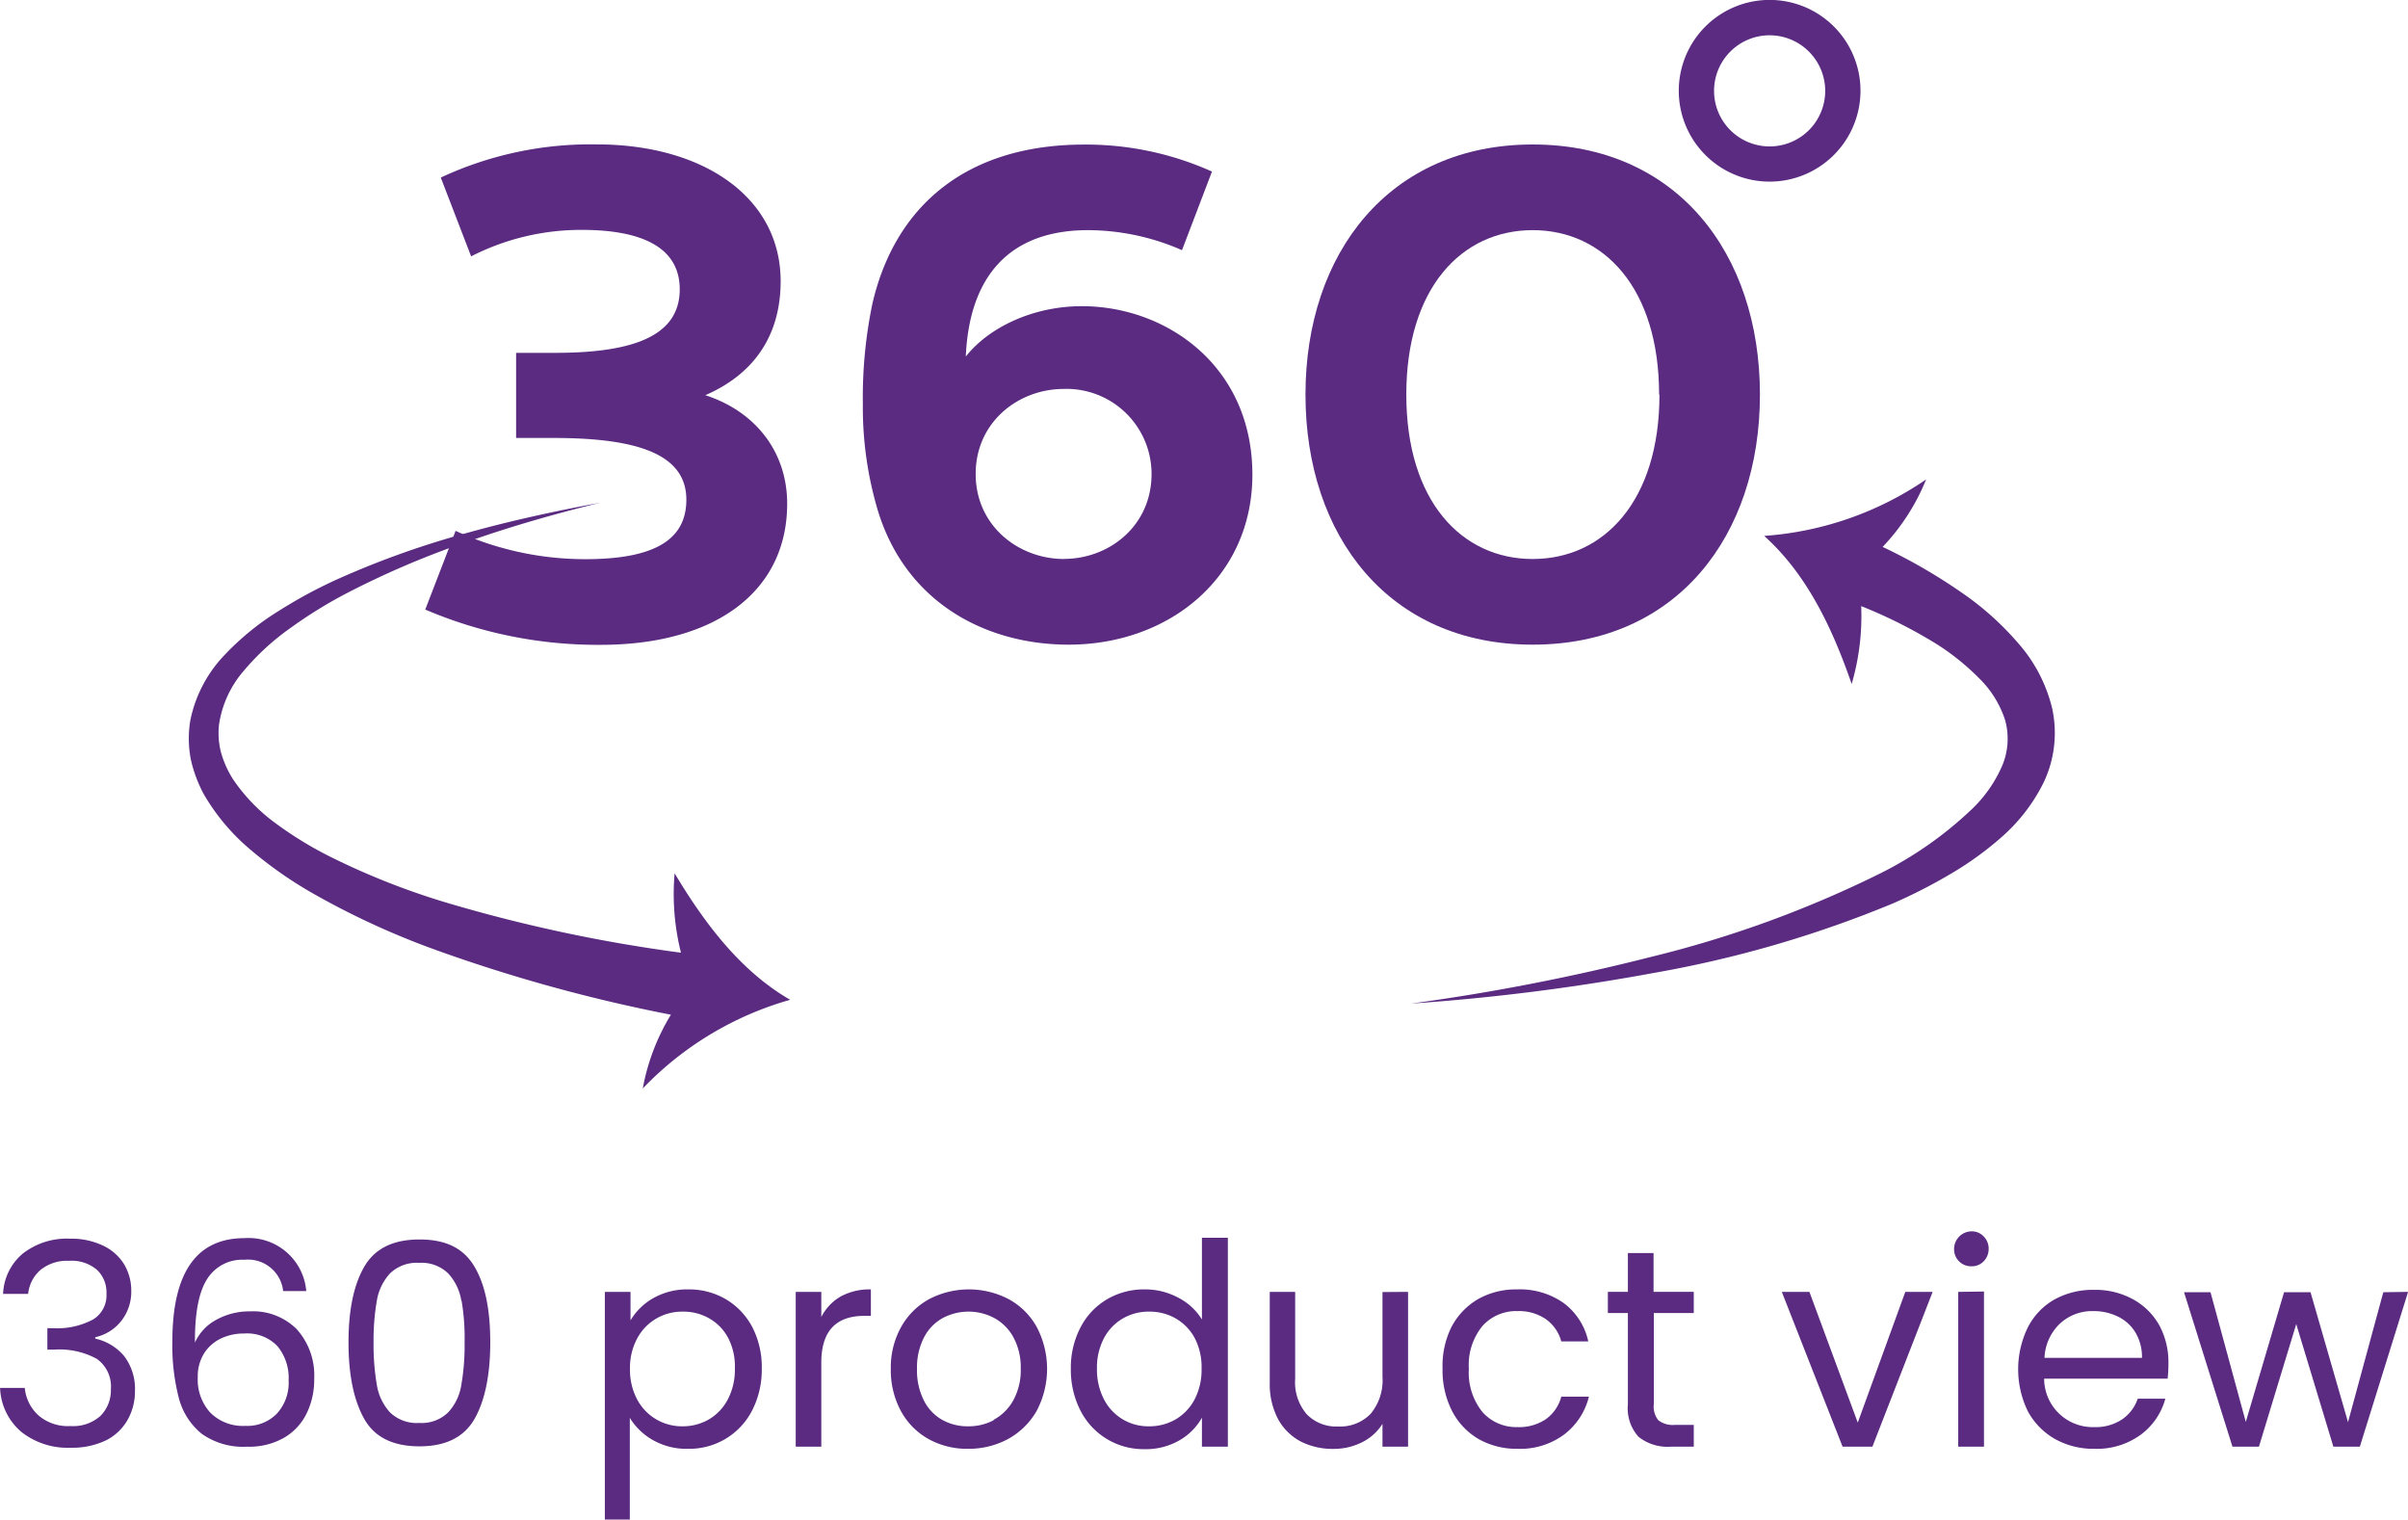 <svg xmlns="http://www.w3.org/2000/svg" viewBox="0 0 272.99 172.26"><defs><style>.cls-1{fill:#5a2b81;}</style></defs><g id="Layer_2" data-name="Layer 2"><g id="Layer_1-2" data-name="Layer 1"><path class="cls-1" d="M89.24,57.1c0,9.95-8.14,16-21.14,16a49.72,49.72,0,0,1-19.89-4l3.44-8.92a35.24,35.24,0,0,0,14.72,3.21c8.07,0,11.44-2.35,11.44-6.74,0-5-5.17-7-15-7h-4.3V40h4.46c9,0,14.09-2,14.09-7.2,0-4.54-3.91-6.74-11.12-6.74a27.41,27.41,0,0,0-12.53,3l-3.44-8.93a40.16,40.16,0,0,1,17.7-3.76c12.06,0,20.83,6,20.83,15.51,0,6.42-3.29,10.65-8.54,12.92C85.56,46.61,89.24,51.15,89.24,57.1Z"/><path class="cls-1" d="M134,28.36a26.68,26.68,0,0,0-10.65-2.27c-9,0-13.47,5.33-13.86,14.33,2.58-3.28,7.59-5.71,13.15-5.71,9.63,0,19.34,6.81,19.34,19.1,0,11.67-9.47,19.27-20.83,19.27-9.24,0-18.24-4.62-21.53-14.88a40.78,40.78,0,0,1-1.8-12.37,52.3,52.3,0,0,1,1.09-11.44c2.59-11.12,10.73-18,24-18a34.78,34.78,0,0,1,14.49,3.06Zm-13.39,35c5.16,0,9.94-3.76,9.94-9.63a9.64,9.64,0,0,0-9.94-9.64c-5.17,0-10,3.76-10,9.64S115.47,63.37,120.64,63.37Z"/><path class="cls-1" d="M148,44.73c0-16,9.47-28.35,25.76-28.35s25.76,12.3,25.76,28.35-9.47,28.35-25.76,28.35S148,60.78,148,44.73Zm40.09,0c0-12.06-6.26-18.64-14.33-18.64s-14.33,6.58-14.33,18.64,6.26,18.64,14.33,18.64S188.13,56.79,188.13,44.73Z"/><path class="cls-1" d="M232.64,80.26a17.29,17.29,0,0,0-3.8-7.3,33.25,33.25,0,0,0-5.64-5.21A62.67,62.67,0,0,0,213.43,62a24.25,24.25,0,0,0,4.93-7.65A37.05,37.05,0,0,1,200,60.75c4.91,4.41,7.79,10.62,9.92,16.79A27.44,27.44,0,0,0,211,68.71,55.27,55.27,0,0,1,219.53,73a27.34,27.34,0,0,1,4.82,3.87,11.73,11.73,0,0,1,2.94,4.68,7.86,7.86,0,0,1-.25,5.12,15.1,15.1,0,0,1-3.34,4.91,42.6,42.6,0,0,1-10.78,7.55,125.28,125.28,0,0,1-25.76,9.35,241.93,241.93,0,0,1-27.2,5.29,243.37,243.37,0,0,0,27.61-3.49,128.7,128.7,0,0,0,26.94-7.83,58.31,58.31,0,0,0,6.4-3.25,36.54,36.54,0,0,0,6-4.3,20,20,0,0,0,4.79-6.23A13.07,13.07,0,0,0,232.64,80.26Z"/><path class="cls-1" d="M76.48,99a27.25,27.25,0,0,0,.72,9,172.73,172.73,0,0,1-26-5.5,82.87,82.87,0,0,1-13.8-5.4,41.87,41.87,0,0,1-6.18-3.79,20.22,20.22,0,0,1-4.82-5,11.39,11.39,0,0,1-1.34-3,8.7,8.7,0,0,1-.23-3.17,12,12,0,0,1,2.8-6.09A28,28,0,0,1,33,71.14a51.73,51.73,0,0,1,6.38-3.93,99.48,99.48,0,0,1,14-5.93C58.11,59.62,63,58.23,68,57,63,57.93,58,59,53,60.4a100.08,100.08,0,0,0-14.5,5.15,54,54,0,0,0-6.86,3.68,30.35,30.35,0,0,0-6.16,5,15,15,0,0,0-3.9,7.42,12.39,12.39,0,0,0,.05,4.42,15.2,15.2,0,0,0,1.54,4.08,23.88,23.88,0,0,0,5.39,6.31,46.38,46.38,0,0,0,6.55,4.61,89.4,89.4,0,0,0,14.27,6.61,180.28,180.28,0,0,0,26.68,7.35,24.41,24.41,0,0,0-3.19,8.36,37.13,37.13,0,0,1,16.71-10.05C83.91,110.07,79.82,104.58,76.48,99Z"/><path class="cls-1" d="M200.62,20.59a10.3,10.3,0,1,1,10.3-10.29A10.31,10.31,0,0,1,200.62,20.59Zm0-16.59a6.3,6.3,0,1,0,6.3,6.3A6.31,6.31,0,0,0,200.62,4Z"/><path class="cls-1" d="M2.62,142.08a8.12,8.12,0,0,1,5.3-1.66,8.37,8.37,0,0,1,3.75.78,5.61,5.61,0,0,1,2.4,2.12,5.79,5.79,0,0,1,.81,3,5.34,5.34,0,0,1-1.13,3.42,5.16,5.16,0,0,1-2.95,1.85v.16a5.92,5.92,0,0,1,3.29,2,6.11,6.11,0,0,1,1.21,3.93,6.52,6.52,0,0,1-.83,3.27A5.78,5.78,0,0,1,12,163.29a8.9,8.9,0,0,1-4,.83,8.47,8.47,0,0,1-5.56-1.78,6.84,6.84,0,0,1-2.43-5H2.81a4.8,4.8,0,0,0,1.57,3.13A5.1,5.1,0,0,0,8,161.66a4.62,4.62,0,0,0,3.41-1.17,4.11,4.11,0,0,0,1.16-3,3.83,3.83,0,0,0-1.6-3.45A8.86,8.86,0,0,0,6.1,153H5.37v-2.43h.76a8.6,8.6,0,0,0,4.44-1,3.2,3.2,0,0,0,1.5-2.92,3.51,3.51,0,0,0-1.1-2.72,4.44,4.44,0,0,0-3.14-1,4.8,4.8,0,0,0-3.2,1,4.15,4.15,0,0,0-1.44,2.75H.35A6.27,6.27,0,0,1,2.62,142.08Z"/><path class="cls-1" d="M27.72,142.81A4.69,4.69,0,0,0,23.48,145q-1.41,2.19-1.38,7.2a5.5,5.5,0,0,1,2.45-2.6,7.71,7.71,0,0,1,3.81-.94,7,7,0,0,1,5.26,2,7.82,7.82,0,0,1,2,5.66,8.65,8.65,0,0,1-.85,3.89A6.43,6.43,0,0,1,32.18,163,7.94,7.94,0,0,1,28,164a8.08,8.08,0,0,1-5.14-1.47,7.71,7.71,0,0,1-2.59-4.06,23.67,23.67,0,0,1-.73-6.38q0-11.73,8.18-11.73a6.56,6.56,0,0,1,7,6H32.1A4,4,0,0,0,27.72,142.81Zm-2.55,8.87a4.6,4.6,0,0,0-2,1.69,4.89,4.89,0,0,0-.75,2.76,5.57,5.57,0,0,0,1.41,4,5.22,5.22,0,0,0,4,1.51,4.67,4.67,0,0,0,3.56-1.39,5.16,5.16,0,0,0,1.33-3.75,5.65,5.65,0,0,0-1.28-3.91,4.75,4.75,0,0,0-3.73-1.42A6,6,0,0,0,25.17,151.68Z"/><path class="cls-1" d="M41.3,143.59q1.79-3.08,6.26-3.08c3,0,5,1,6.23,3.08s1.79,4.92,1.79,8.58-.6,6.62-1.79,8.69-3.27,3.1-6.23,3.1-5.07-1-6.26-3.1-1.79-5-1.79-8.69S40.11,145.65,41.3,143.59Zm11,3.87a5.88,5.88,0,0,0-1.5-3.11,4.31,4.31,0,0,0-3.27-1.19,4.38,4.38,0,0,0-3.31,1.19,6,6,0,0,0-1.5,3.11,26.14,26.14,0,0,0-.37,4.71,27,27,0,0,0,.37,4.82,6.05,6.05,0,0,0,1.5,3.13,4.38,4.38,0,0,0,3.31,1.19,4.31,4.31,0,0,0,3.27-1.19,5.9,5.9,0,0,0,1.5-3.13,26.08,26.08,0,0,0,.37-4.82A25.26,25.26,0,0,0,52.33,147.46Z"/><path class="cls-1" d="M74.05,147.17a7.72,7.72,0,0,1,4-1,8.25,8.25,0,0,1,4.23,1.11,8,8,0,0,1,3,3.15,9.86,9.86,0,0,1,1.08,4.71,10.11,10.11,0,0,1-1.08,4.73A8,8,0,0,1,78,164.24a7.66,7.66,0,0,1-4-1,7.22,7.22,0,0,1-2.6-2.51v11.53H68.57V146.45h2.91v3.23A7,7,0,0,1,74.05,147.17Zm8.51,4.52a5.51,5.51,0,0,0-2.15-2.23,5.9,5.9,0,0,0-3-.77,5.81,5.81,0,0,0-3,.78,5.75,5.75,0,0,0-2.18,2.27,7,7,0,0,0-.81,3.43,7.14,7.14,0,0,0,.81,3.47,5.74,5.74,0,0,0,5.13,3.05,5.9,5.9,0,0,0,3-.78,5.68,5.68,0,0,0,2.15-2.27,7.21,7.21,0,0,0,.8-3.5A7,7,0,0,0,82.56,151.69Z"/><path class="cls-1" d="M95.26,147a6.8,6.8,0,0,1,3.47-.83v3H98c-3.26,0-4.89,1.76-4.89,5.3V164h-2.9V146.45h2.9v2.85A5.62,5.62,0,0,1,95.26,147Z"/><path class="cls-1" d="M105.26,163.13a8,8,0,0,1-3.13-3.18,9.74,9.74,0,0,1-1.14-4.78,9.41,9.41,0,0,1,1.17-4.74,8.05,8.05,0,0,1,3.18-3.16,9.75,9.75,0,0,1,9,0,8,8,0,0,1,3.18,3.14,10.19,10.19,0,0,1,0,9.54,8.39,8.39,0,0,1-3.24,3.18,9.39,9.39,0,0,1-4.54,1.11A9,9,0,0,1,105.26,163.13Zm7.39-2.18a5.52,5.52,0,0,0,2.22-2.2,7.1,7.1,0,0,0,.85-3.58,7.19,7.19,0,0,0-.83-3.57,5.47,5.47,0,0,0-2.18-2.19,6.24,6.24,0,0,0-5.82,0,5.24,5.24,0,0,0-2.13,2.19,7.41,7.41,0,0,0-.8,3.57,7.5,7.5,0,0,0,.79,3.61,5.15,5.15,0,0,0,2.09,2.19,5.85,5.85,0,0,0,2.87.72A6.11,6.11,0,0,0,112.65,161Z"/><path class="cls-1" d="M122.52,150.43a7.9,7.9,0,0,1,3-3.15,8.25,8.25,0,0,1,4.26-1.11,7.9,7.9,0,0,1,3.8.94,6.76,6.76,0,0,1,2.68,2.47v-9.26h2.94V164h-2.94v-3.29a6.76,6.76,0,0,1-2.55,2.57,7.62,7.62,0,0,1-4,1,8,8,0,0,1-7.22-4.37,10.12,10.12,0,0,1-1.09-4.73A9.86,9.86,0,0,1,122.52,150.43Zm12.94,1.29a5.65,5.65,0,0,0-2.16-2.25,5.9,5.9,0,0,0-3-.78,5.82,5.82,0,0,0-3,.77,5.61,5.61,0,0,0-2.14,2.23,7.15,7.15,0,0,0-.8,3.45,7.32,7.32,0,0,0,.8,3.5,5.62,5.62,0,0,0,5.11,3.05,5.9,5.9,0,0,0,3-.78,5.7,5.7,0,0,0,2.16-2.27,7.25,7.25,0,0,0,.79-3.47A7.14,7.14,0,0,0,135.46,151.72Z"/><path class="cls-1" d="M159.63,146.45V164h-2.9v-2.59a5.73,5.73,0,0,1-2.32,2.09,7.15,7.15,0,0,1-3.27.75,7.94,7.94,0,0,1-3.68-.84,6.28,6.28,0,0,1-2.57-2.54,8.47,8.47,0,0,1-.94-4.12V146.45h2.88v9.87a5.55,5.55,0,0,0,1.31,4,4.65,4.65,0,0,0,3.57,1.39,4.79,4.79,0,0,0,3.68-1.44,5.93,5.93,0,0,0,1.34-4.18v-9.62Z"/><path class="cls-1" d="M164.55,150.43a7.9,7.9,0,0,1,3-3.15,8.73,8.73,0,0,1,4.43-1.11,8.62,8.62,0,0,1,5.31,1.56,7.37,7.37,0,0,1,2.77,4.34H177a4.53,4.53,0,0,0-1.74-2.52,5.38,5.38,0,0,0-3.21-.92,5.14,5.14,0,0,0-4,1.7,7,7,0,0,0-1.53,4.84,7.13,7.13,0,0,0,1.53,4.89,5.12,5.12,0,0,0,4,1.72,5.41,5.41,0,0,0,3.19-.89,4.57,4.57,0,0,0,1.76-2.56h3.13a7.68,7.68,0,0,1-2.82,4.3,8.36,8.36,0,0,1-5.26,1.61,8.73,8.73,0,0,1-4.43-1.11,7.83,7.83,0,0,1-3-3.17,10.11,10.11,0,0,1-1.08-4.79A9.93,9.93,0,0,1,164.55,150.43Z"/><path class="cls-1" d="M187.49,148.85v10.32A2.45,2.45,0,0,0,188,161a2.67,2.67,0,0,0,1.88.53h2.14V164h-2.62a5.25,5.25,0,0,1-3.64-1.12,4.8,4.8,0,0,1-1.21-3.67V148.85h-2.27v-2.4h2.27v-4.4h2.91v4.4h4.56v2.4Z"/><path class="cls-1" d="M210.61,161.27,216,146.45h3.1L212.27,164h-3.38L202,146.45h3.13Z"/><path class="cls-1" d="M222.11,143a1.92,1.92,0,0,1-.58-1.41,2,2,0,0,1,2-2,1.81,1.81,0,0,1,1.36.58,1.94,1.94,0,0,1,.56,1.4,2,2,0,0,1-.56,1.41,1.84,1.84,0,0,1-1.36.57A1.91,1.91,0,0,1,222.11,143Zm2.81,3.41V164H222V146.45Z"/><path class="cls-1" d="M245.74,156.29h-14a5.51,5.51,0,0,0,5.69,5.49,5.4,5.4,0,0,0,3.14-.87,4.63,4.63,0,0,0,1.78-2.35h3.13a7.54,7.54,0,0,1-2.81,4.1,8.45,8.45,0,0,1-5.24,1.58,8.92,8.92,0,0,1-4.46-1.11A8,8,0,0,1,229.9,160a10.85,10.85,0,0,1,0-9.54,7.57,7.57,0,0,1,3-3.14,9,9,0,0,1,4.52-1.1,8.84,8.84,0,0,1,4.41,1.08,7.57,7.57,0,0,1,3,3,8.84,8.84,0,0,1,1,4.29A15.58,15.58,0,0,1,245.74,156.29Zm-3.64-5.22a4.72,4.72,0,0,0-2-1.82,6.22,6.22,0,0,0-2.8-.62,5.36,5.36,0,0,0-3.75,1.4,5.67,5.67,0,0,0-1.77,3.9h11.05A5.36,5.36,0,0,0,242.1,151.07Z"/><path class="cls-1" d="M273,146.45,267.53,164h-3l-4.21-13.9L256.09,164h-3l-5.49-17.51h3l4,14.7,4.34-14.7h3l4.25,14.73,4-14.73Z"/></g></g></svg>